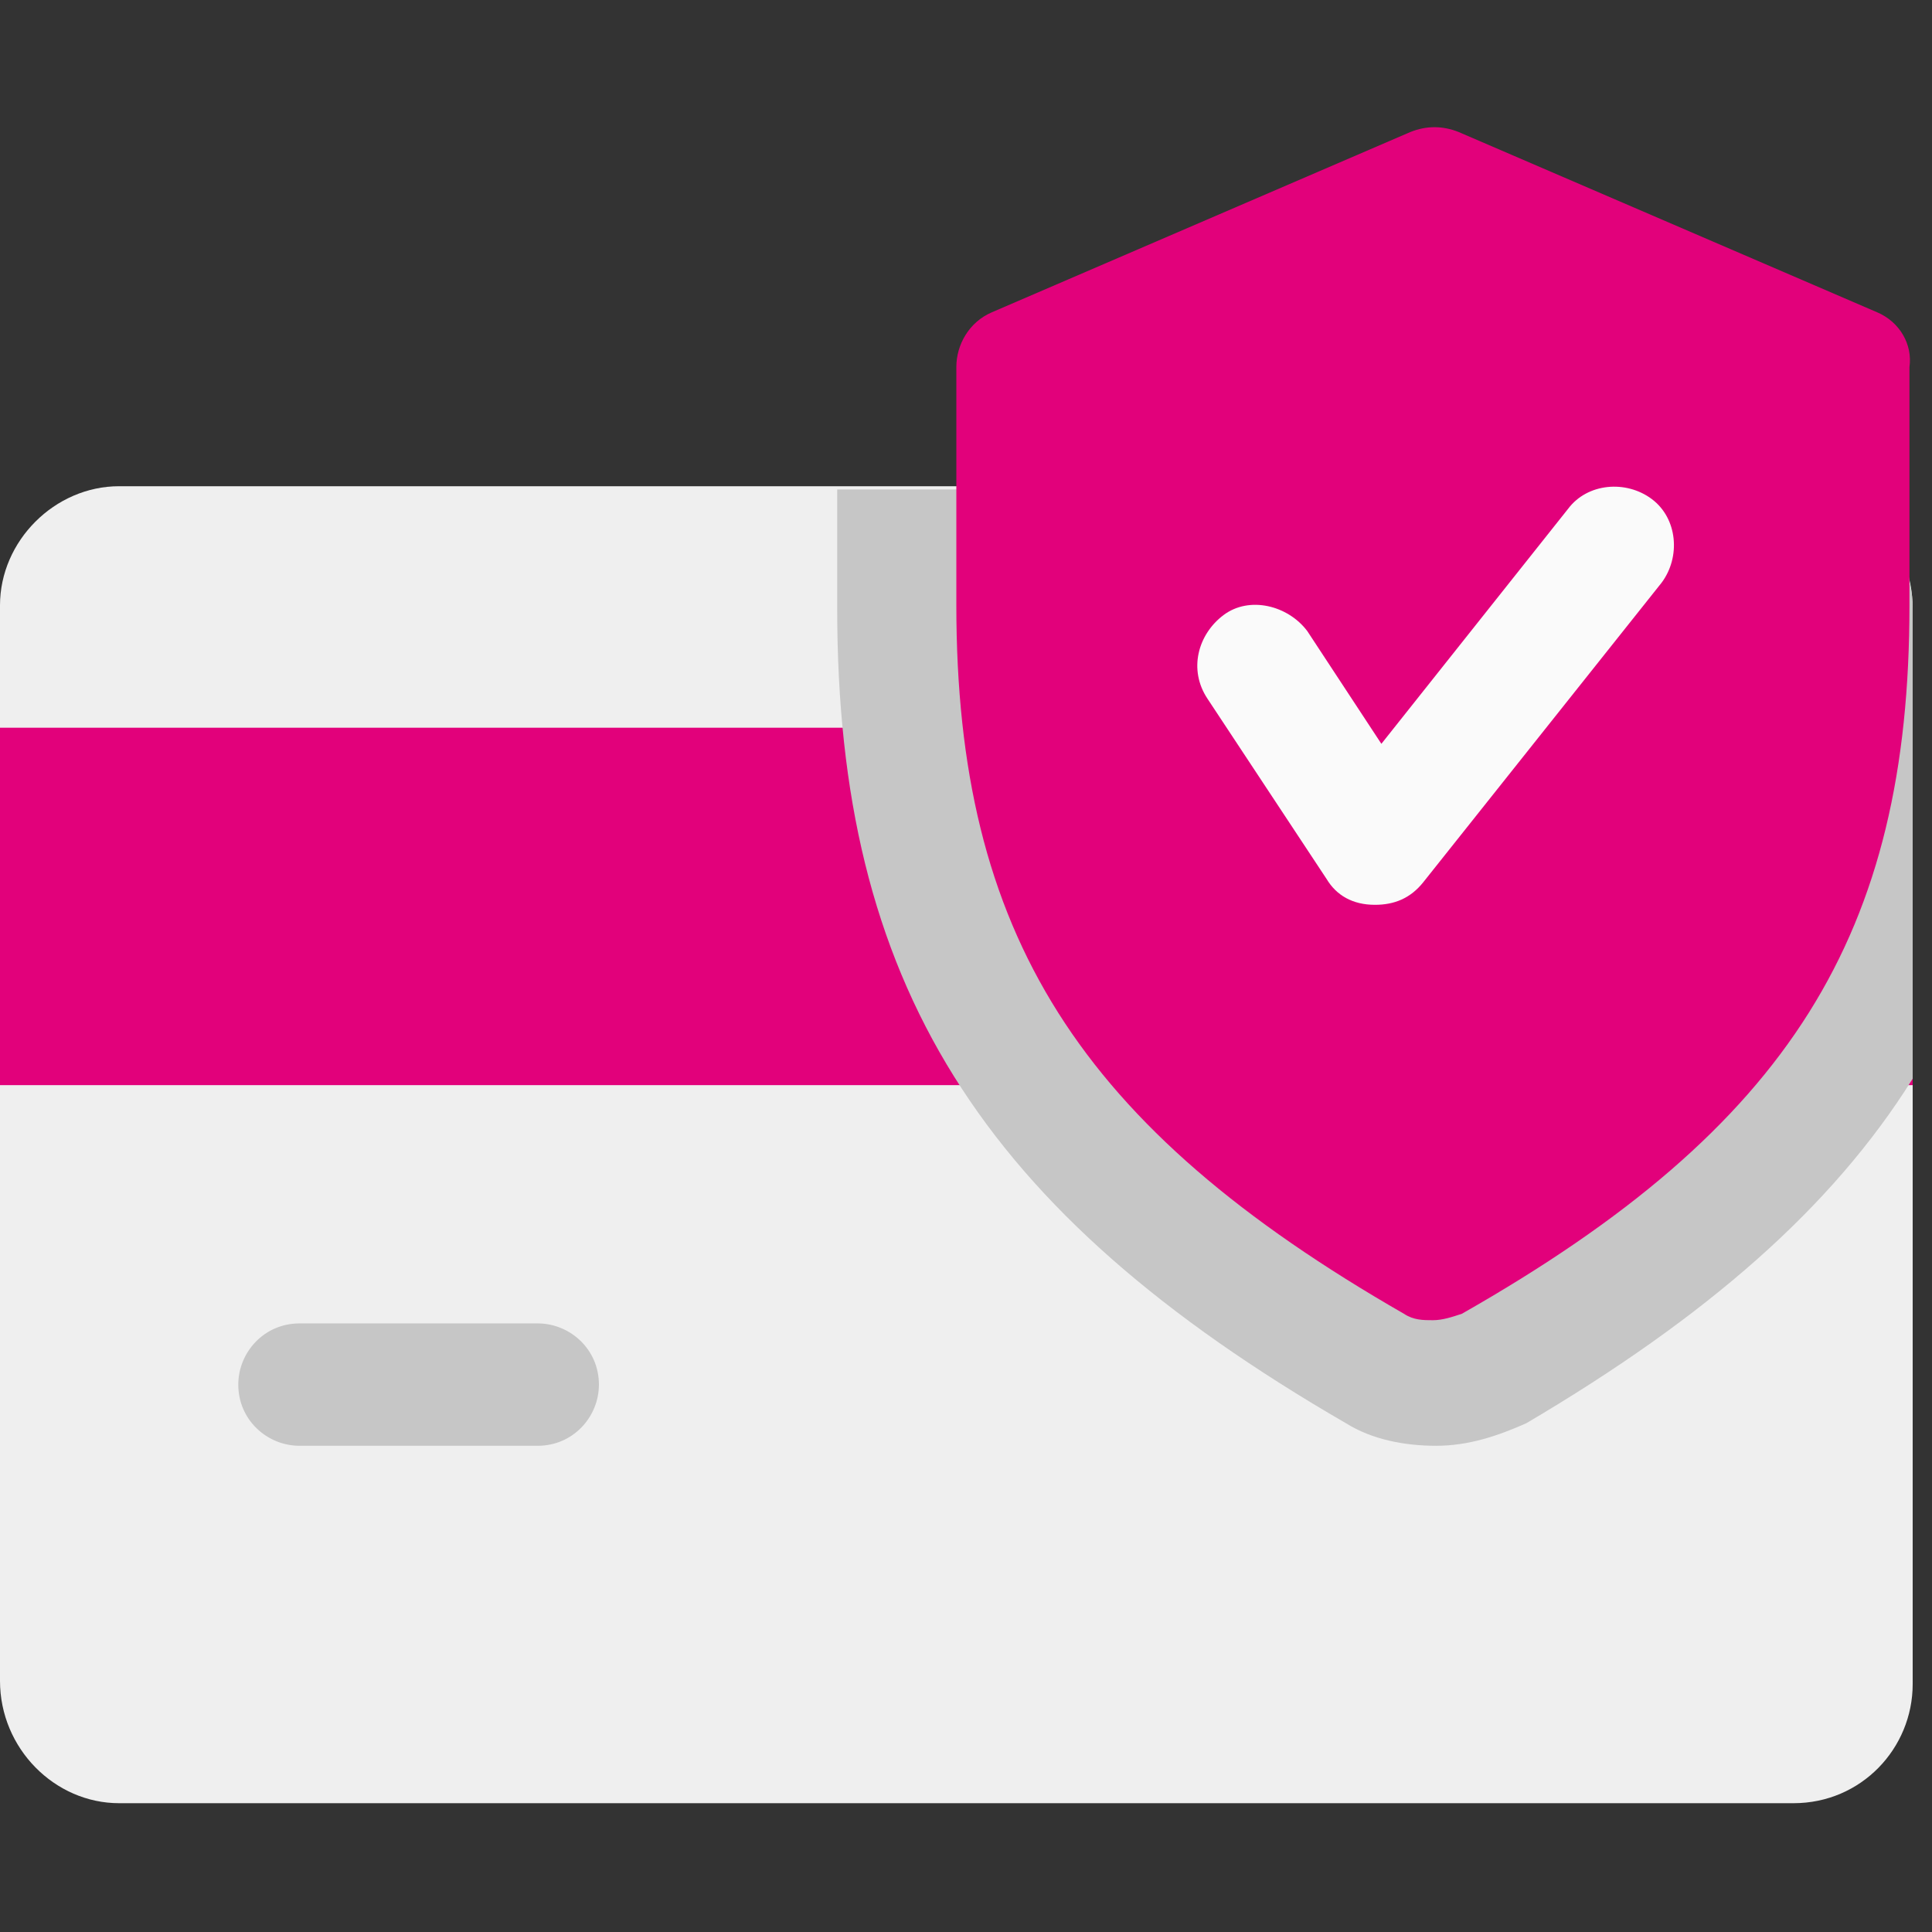 <?xml version="1.0" encoding="utf-8"?>
<!-- Generator: Adobe Illustrator 21.1.0, SVG Export Plug-In . SVG Version: 6.00 Build 0)  -->
<svg version="1.1" id="Layer_1" xmlns="http://www.w3.org/2000/svg" xmlns:xlink="http://www.w3.org/1999/xlink" x="0px" y="0px"
	 width="60px" height="60px" viewBox="0 0 60 60" style="enable-background:new 0 0 60 60;" xml:space="preserve">
<rect x="0" y="0" width="60" height="60" fill="#333333" stroke="none"/>
<style type="text/css">
	.st0{fill:#EFEFEF;}
	.st1{fill:#E2017B;}
	.st2{fill:#C6C6C6;}
	.st3{fill:#FAFAFA;}
</style>
<path class="st0" d="M55.7,15.1h-52c-2,0-3.7,1.7-3.7,3.7v33.4C0,54.3,1.7,56,3.7,56h52c2.1,0,3.7-1.7,3.7-3.7V18.9
	C59.4,16.8,57.8,15.1,55.7,15.1z"/>
<rect x="0" y="22.6" class="st1" width="59.4" height="11.1"/>
<g>
	<path class="st2" d="M16.7,44.9H9.3c-1,0-1.9-0.8-1.9-1.9c0-1,0.8-1.9,1.9-1.9h7.4c1,0,1.9,0.8,1.9,1.9
		C18.6,44,17.8,44.9,16.7,44.9z"/>
	<path class="st2" d="M59.4,33.5V18.9c0-2-1.7-3.7-3.7-3.7H26v3.7c0,11.6,4.4,18.7,15.8,25.3c0.8,0.5,1.8,0.7,2.8,0.7
		c1,0,1.9-0.3,2.8-0.7C53,40.9,56.9,37.5,59.4,33.5z"/>
</g>
<path class="st1" d="M58.3,9.7l-13-5.6c-0.5-0.2-1-0.2-1.5,0l-13,5.6c-0.7,0.3-1.1,1-1.1,1.7v7.4c0,10.2,3.8,16.2,13.9,22
	c0.3,0.2,0.6,0.2,0.9,0.2s0.6-0.1,0.9-0.2c10.2-5.8,13.9-11.8,13.9-22v-7.4C59.4,10.7,59,10,58.3,9.7z"/>
<path class="st3" d="M42.7,28.1C42.7,28.1,42.7,28.1,42.7,28.1c-0.7,0-1.2-0.3-1.5-0.8l-3.7-5.6c-0.6-0.9-0.3-2,0.5-2.6
	c0.8-0.6,2-0.3,2.6,0.5l2.3,3.5l5.8-7.3c0.6-0.8,1.8-0.9,2.6-0.3c0.8,0.6,0.9,1.8,0.3,2.6l-7.4,9.3C43.8,27.9,43.3,28.1,42.7,28.1z"
	/>
</svg>
